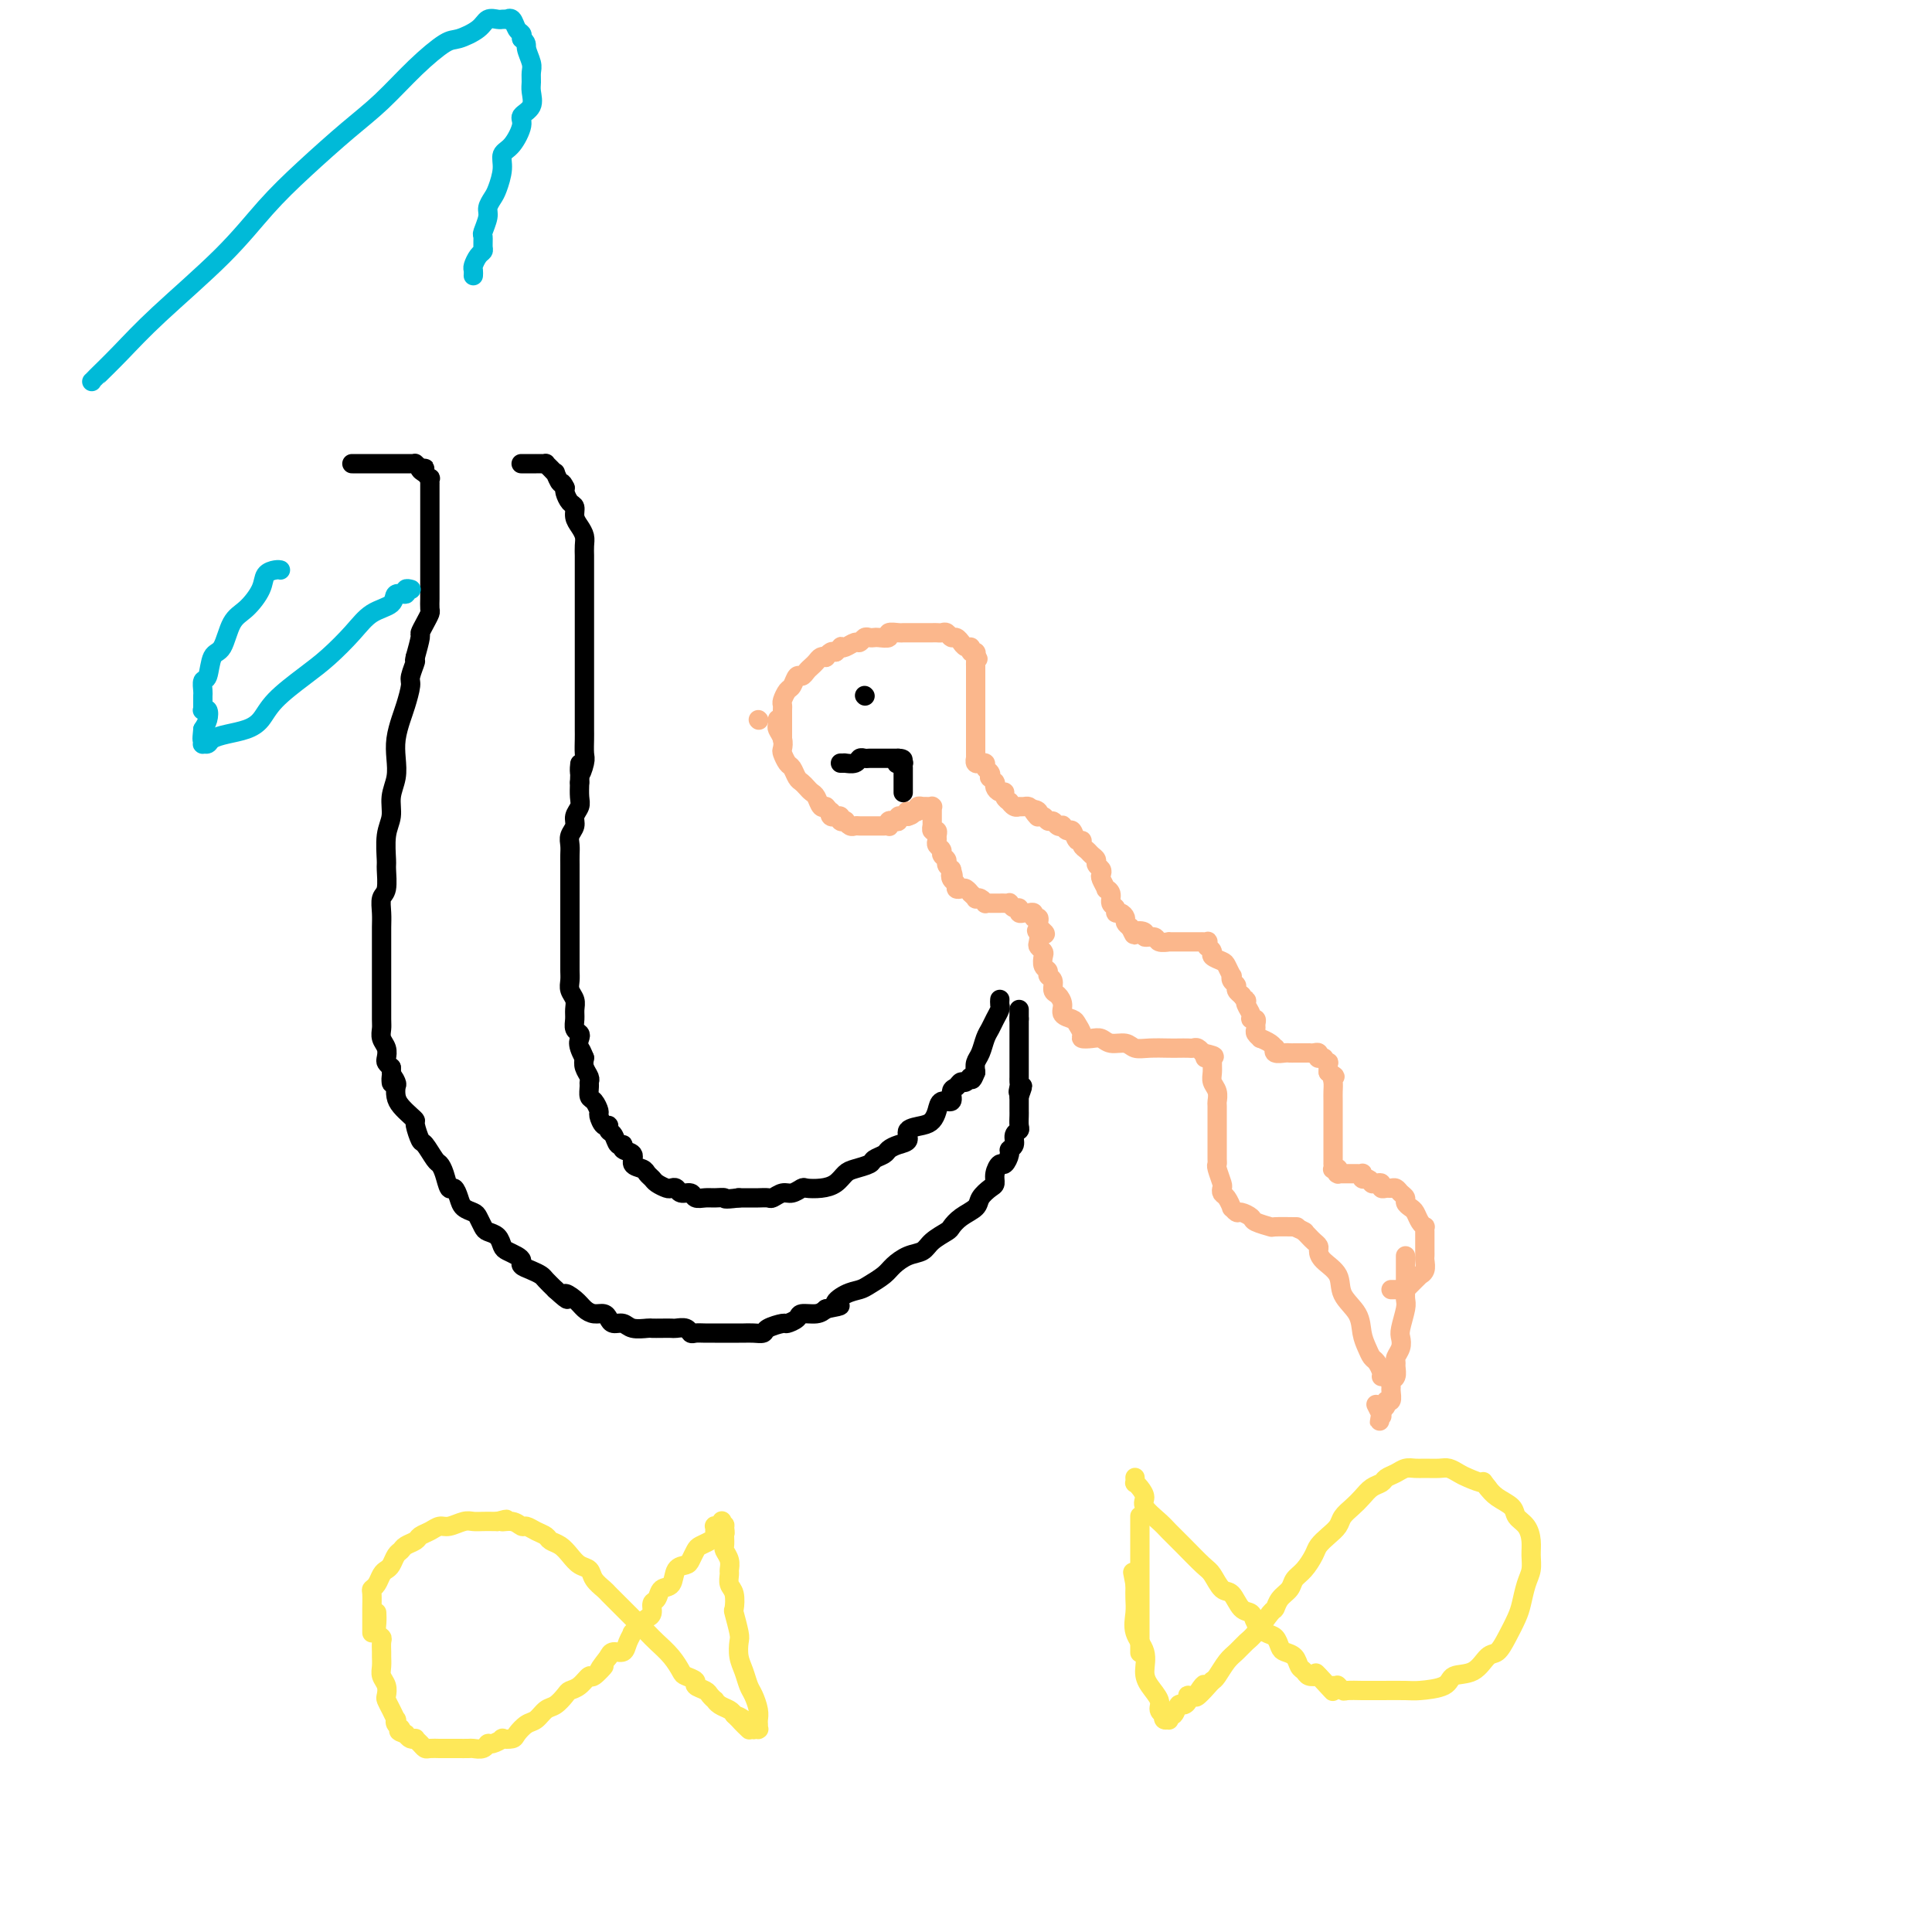 <svg viewBox='0 0 400 400' version='1.1' xmlns='http://www.w3.org/2000/svg' xmlns:xlink='http://www.w3.org/1999/xlink'><g fill='none' stroke='rgb(0,0,0)' stroke-width='4' stroke-linecap='round' stroke-linejoin='round'><path d='M73,96c-0.128,-0.000 -0.256,-0.000 0,0c0.256,0.000 0.895,0.000 1,0c0.105,-0.000 -0.324,-0.000 0,0c0.324,0.000 1.400,0.000 2,0c0.600,-0.000 0.725,-0.000 1,0c0.275,0.000 0.700,0.000 1,0c0.300,-0.000 0.475,-0.000 1,0c0.525,0.000 1.401,0.000 2,0c0.599,-0.000 0.921,-0.000 1,0c0.079,0.000 -0.084,0.000 0,0c0.084,-0.000 0.414,-0.001 1,0c0.586,0.001 1.428,0.003 2,0c0.572,-0.003 0.875,-0.011 1,0c0.125,0.011 0.072,0.041 0,0c-0.072,-0.041 -0.163,-0.155 0,0c0.163,0.155 0.582,0.577 1,1'/><path d='M87,97c2.101,0.089 0.353,-0.187 0,0c-0.353,0.187 0.690,0.839 1,1c0.310,0.161 -0.113,-0.168 0,0c0.113,0.168 0.762,0.834 1,1c0.238,0.166 0.064,-0.166 0,0c-0.064,0.166 -0.017,0.832 0,1c0.017,0.168 0.005,-0.162 0,0c-0.005,0.162 -0.001,0.817 0,1c0.001,0.183 0.000,-0.104 0,0c-0.000,0.104 -0.000,0.601 0,1c0.000,0.399 0.000,0.702 0,1c-0.000,0.298 -0.000,0.591 0,1c0.000,0.409 0.000,0.935 0,1c-0.000,0.065 -0.000,-0.331 0,0c0.000,0.331 0.000,1.387 0,2c-0.000,0.613 -0.000,0.782 0,1c0.000,0.218 0.000,0.486 0,1c-0.000,0.514 -0.000,1.275 0,2c0.000,0.725 0.000,1.415 0,2c-0.000,0.585 -0.000,1.064 0,2c0.000,0.936 0.000,2.330 0,3c-0.000,0.670 -0.000,0.617 0,1c0.000,0.383 0.001,1.201 0,2c-0.001,0.799 -0.003,1.579 0,2c0.003,0.421 0.011,0.484 0,1c-0.011,0.516 -0.041,1.484 0,2c0.041,0.516 0.152,0.580 0,1c-0.152,0.420 -0.566,1.195 -1,2c-0.434,0.805 -0.886,1.640 -1,2c-0.114,0.360 0.110,0.246 0,1c-0.110,0.754 -0.555,2.377 -1,4'/><path d='M86,136c-0.400,1.454 0.100,0.590 0,1c-0.100,0.410 -0.801,2.094 -1,3c-0.199,0.906 0.104,1.036 0,2c-0.104,0.964 -0.615,2.764 -1,4c-0.385,1.236 -0.643,1.908 -1,3c-0.357,1.092 -0.813,2.602 -1,4c-0.187,1.398 -0.107,2.682 0,4c0.107,1.318 0.239,2.668 0,4c-0.239,1.332 -0.849,2.644 -1,4c-0.151,1.356 0.157,2.755 0,4c-0.157,1.245 -0.778,2.335 -1,4c-0.222,1.665 -0.045,3.905 0,5c0.045,1.095 -0.040,1.044 0,2c0.040,0.956 0.207,2.917 0,4c-0.207,1.083 -0.788,1.286 -1,2c-0.212,0.714 -0.057,1.939 0,3c0.057,1.061 0.015,1.960 0,3c-0.015,1.040 -0.004,2.222 0,3c0.004,0.778 0.001,1.151 0,2c-0.001,0.849 -0.000,2.174 0,3c0.000,0.826 0.000,1.152 0,2c-0.000,0.848 -0.001,2.219 0,3c0.001,0.781 0.004,0.971 0,2c-0.004,1.029 -0.015,2.895 0,4c0.015,1.105 0.056,1.448 0,2c-0.056,0.552 -0.208,1.314 0,2c0.208,0.686 0.777,1.297 1,2c0.223,0.703 0.098,1.497 0,2c-0.098,0.503 -0.171,0.715 0,1c0.171,0.285 0.585,0.642 1,1'/><path d='M81,221c0.249,5.352 -0.127,2.732 0,2c0.127,-0.732 0.759,0.423 1,1c0.241,0.577 0.093,0.575 0,1c-0.093,0.425 -0.131,1.278 0,2c0.131,0.722 0.431,1.315 1,2c0.569,0.685 1.408,1.463 2,2c0.592,0.537 0.936,0.834 1,1c0.064,0.166 -0.152,0.201 0,1c0.152,0.799 0.671,2.362 1,3c0.329,0.638 0.470,0.351 1,1c0.530,0.649 1.451,2.235 2,3c0.549,0.765 0.725,0.708 1,1c0.275,0.292 0.650,0.932 1,2c0.350,1.068 0.675,2.562 1,3c0.325,0.438 0.650,-0.182 1,0c0.350,0.182 0.724,1.166 1,2c0.276,0.834 0.454,1.519 1,2c0.546,0.481 1.459,0.758 2,1c0.541,0.242 0.708,0.450 1,1c0.292,0.550 0.707,1.443 1,2c0.293,0.557 0.463,0.779 1,1c0.537,0.221 1.440,0.440 2,1c0.560,0.560 0.775,1.459 1,2c0.225,0.541 0.458,0.722 1,1c0.542,0.278 1.392,0.652 2,1c0.608,0.348 0.974,0.670 1,1c0.026,0.330 -0.289,0.669 0,1c0.289,0.331 1.180,0.656 2,1c0.820,0.344 1.567,0.708 2,1c0.433,0.292 0.552,0.512 1,1c0.448,0.488 1.224,1.244 2,2'/><path d='M115,267c3.761,3.442 2.163,1.549 2,1c-0.163,-0.549 1.108,0.248 2,1c0.892,0.752 1.404,1.459 2,2c0.596,0.541 1.276,0.914 2,1c0.724,0.086 1.491,-0.117 2,0c0.509,0.117 0.760,0.553 1,1c0.240,0.447 0.469,0.904 1,1c0.531,0.096 1.363,-0.171 2,0c0.637,0.171 1.078,0.778 2,1c0.922,0.222 2.326,0.060 3,0c0.674,-0.060 0.618,-0.017 1,0c0.382,0.017 1.202,0.008 2,0c0.798,-0.008 1.575,-0.016 2,0c0.425,0.016 0.498,0.057 1,0c0.502,-0.057 1.433,-0.211 2,0c0.567,0.211 0.769,0.789 1,1c0.231,0.211 0.489,0.057 1,0c0.511,-0.057 1.274,-0.015 2,0c0.726,0.015 1.416,0.004 2,0c0.584,-0.004 1.064,-0.000 2,0c0.936,0.000 2.329,-0.003 3,0c0.671,0.003 0.622,0.011 1,0c0.378,-0.011 1.185,-0.041 2,0c0.815,0.041 1.637,0.152 2,0c0.363,-0.152 0.266,-0.566 1,-1c0.734,-0.434 2.297,-0.886 3,-1c0.703,-0.114 0.545,0.110 1,0c0.455,-0.110 1.524,-0.555 2,-1c0.476,-0.445 0.359,-0.889 1,-1c0.641,-0.111 2.040,0.111 3,0c0.960,-0.111 1.480,-0.556 2,-1'/><path d='M171,271c4.706,-0.892 2.472,-0.623 2,-1c-0.472,-0.377 0.817,-1.399 2,-2c1.183,-0.601 2.259,-0.781 3,-1c0.741,-0.219 1.147,-0.478 2,-1c0.853,-0.522 2.152,-1.308 3,-2c0.848,-0.692 1.243,-1.288 2,-2c0.757,-0.712 1.876,-1.538 3,-2c1.124,-0.462 2.253,-0.561 3,-1c0.747,-0.439 1.111,-1.220 2,-2c0.889,-0.780 2.303,-1.560 3,-2c0.697,-0.440 0.677,-0.542 1,-1c0.323,-0.458 0.991,-1.274 2,-2c1.009,-0.726 2.361,-1.363 3,-2c0.639,-0.637 0.567,-1.275 1,-2c0.433,-0.725 1.373,-1.537 2,-2c0.627,-0.463 0.943,-0.575 1,-1c0.057,-0.425 -0.143,-1.161 0,-2c0.143,-0.839 0.631,-1.782 1,-2c0.369,-0.218 0.620,0.289 1,0c0.380,-0.289 0.890,-1.373 1,-2c0.110,-0.627 -0.181,-0.797 0,-1c0.181,-0.203 0.833,-0.439 1,-1c0.167,-0.561 -0.151,-1.446 0,-2c0.151,-0.554 0.773,-0.778 1,-1c0.227,-0.222 0.061,-0.442 0,-1c-0.061,-0.558 -0.016,-1.455 0,-2c0.016,-0.545 0.004,-0.737 0,-1c-0.004,-0.263 -0.001,-0.596 0,-1c0.001,-0.404 0.000,-0.878 0,-1c-0.000,-0.122 -0.000,0.108 0,0c0.000,-0.108 0.000,-0.554 0,-1'/><path d='M211,227c1.392,-3.735 0.373,-1.573 0,-1c-0.373,0.573 -0.100,-0.443 0,-1c0.100,-0.557 0.027,-0.656 0,-1c-0.027,-0.344 -0.007,-0.933 0,-1c0.007,-0.067 0.002,0.388 0,0c-0.002,-0.388 -0.001,-1.620 0,-2c0.001,-0.380 0.000,0.090 0,0c-0.000,-0.090 -0.000,-0.742 0,-1c0.000,-0.258 0.000,-0.122 0,0c-0.000,0.122 -0.000,0.228 0,0c0.000,-0.228 0.000,-0.792 0,-1c-0.000,-0.208 -0.000,-0.060 0,0c0.000,0.060 0.000,0.031 0,0c-0.000,-0.031 -0.000,-0.064 0,0c0.000,0.064 0.000,0.224 0,0c-0.000,-0.224 -0.000,-0.834 0,-1c0.000,-0.166 0.000,0.112 0,0c-0.000,-0.112 -0.000,-0.612 0,-1c0.000,-0.388 0.000,-0.663 0,-1c-0.000,-0.337 -0.000,-0.735 0,-1c0.000,-0.265 0.000,-0.397 0,-1c-0.000,-0.603 -0.000,-1.678 0,-2c0.000,-0.322 0.000,0.110 0,0c-0.000,-0.110 -0.000,-0.762 0,-1c0.000,-0.238 0.000,-0.064 0,0c0.000,0.064 0.000,0.017 0,0c0.000,-0.017 0.000,-0.005 0,0c0.000,0.005 0.000,0.002 0,0'/><path d='M211,211c0.000,-2.697 0.000,-1.441 0,-1c0.000,0.441 0.000,0.067 0,0c-0.000,-0.067 0.000,0.174 0,0c0.000,-0.174 0.000,-0.764 0,-1c0.000,-0.236 0.000,-0.118 0,0'/><path d='M207,207c-0.000,0.002 -0.000,0.004 0,0c0.000,-0.004 0.001,-0.013 0,0c-0.001,0.013 -0.003,0.048 0,0c0.003,-0.048 0.012,-0.178 0,0c-0.012,0.178 -0.045,0.666 0,1c0.045,0.334 0.167,0.516 0,1c-0.167,0.484 -0.623,1.270 -1,2c-0.377,0.730 -0.676,1.403 -1,2c-0.324,0.597 -0.675,1.119 -1,2c-0.325,0.881 -0.626,2.122 -1,3c-0.374,0.878 -0.821,1.394 -1,2c-0.179,0.606 -0.089,1.303 0,2'/><path d='M202,222c-0.953,2.482 -0.834,1.189 -1,1c-0.166,-0.189 -0.617,0.728 -1,1c-0.383,0.272 -0.698,-0.100 -1,0c-0.302,0.100 -0.592,0.674 -1,1c-0.408,0.326 -0.935,0.406 -1,1c-0.065,0.594 0.332,1.704 0,2c-0.332,0.296 -1.393,-0.220 -2,0c-0.607,0.220 -0.760,1.176 -1,2c-0.240,0.824 -0.567,1.516 -1,2c-0.433,0.484 -0.970,0.760 -2,1c-1.030,0.240 -2.551,0.446 -3,1c-0.449,0.554 0.174,1.458 0,2c-0.174,0.542 -1.144,0.723 -2,1c-0.856,0.277 -1.598,0.652 -2,1c-0.402,0.348 -0.464,0.670 -1,1c-0.536,0.330 -1.546,0.669 -2,1c-0.454,0.331 -0.351,0.653 -1,1c-0.649,0.347 -2.051,0.720 -3,1c-0.949,0.280 -1.444,0.466 -2,1c-0.556,0.534 -1.174,1.415 -2,2c-0.826,0.585 -1.859,0.874 -3,1c-1.141,0.126 -2.390,0.090 -3,0c-0.610,-0.090 -0.582,-0.234 -1,0c-0.418,0.234 -1.281,0.847 -2,1c-0.719,0.153 -1.294,-0.155 -2,0c-0.706,0.155 -1.541,0.774 -2,1c-0.459,0.226 -0.540,0.061 -1,0c-0.460,-0.061 -1.299,-0.016 -2,0c-0.701,0.016 -1.266,0.004 -2,0c-0.734,-0.004 -1.638,-0.001 -2,0c-0.362,0.001 -0.181,0.001 0,0'/><path d='M153,248c-3.677,0.463 -2.868,0.120 -3,0c-0.132,-0.120 -1.205,-0.017 -2,0c-0.795,0.017 -1.312,-0.052 -2,0c-0.688,0.052 -1.547,0.224 -2,0c-0.453,-0.224 -0.502,-0.844 -1,-1c-0.498,-0.156 -1.447,0.151 -2,0c-0.553,-0.151 -0.711,-0.762 -1,-1c-0.289,-0.238 -0.708,-0.105 -1,0c-0.292,0.105 -0.458,0.183 -1,0c-0.542,-0.183 -1.460,-0.625 -2,-1c-0.540,-0.375 -0.703,-0.682 -1,-1c-0.297,-0.318 -0.728,-0.648 -1,-1c-0.272,-0.352 -0.384,-0.725 -1,-1c-0.616,-0.275 -1.737,-0.450 -2,-1c-0.263,-0.550 0.333,-1.475 0,-2c-0.333,-0.525 -1.596,-0.651 -2,-1c-0.404,-0.349 0.050,-0.921 0,-1c-0.050,-0.079 -0.605,0.335 -1,0c-0.395,-0.335 -0.632,-1.417 -1,-2c-0.368,-0.583 -0.868,-0.666 -1,-1c-0.132,-0.334 0.106,-0.920 0,-1c-0.106,-0.080 -0.554,0.344 -1,0c-0.446,-0.344 -0.890,-1.458 -1,-2c-0.110,-0.542 0.114,-0.513 0,-1c-0.114,-0.487 -0.565,-1.492 -1,-2c-0.435,-0.508 -0.852,-0.520 -1,-1c-0.148,-0.480 -0.026,-1.427 0,-2c0.026,-0.573 -0.045,-0.772 0,-1c0.045,-0.228 0.204,-0.484 0,-1c-0.204,-0.516 -0.773,-1.290 -1,-2c-0.227,-0.710 -0.114,-1.355 0,-2'/><path d='M121,219c-1.487,-3.311 -0.206,-0.588 0,0c0.206,0.588 -0.663,-0.959 -1,-2c-0.337,-1.041 -0.143,-1.577 0,-2c0.143,-0.423 0.236,-0.732 0,-1c-0.236,-0.268 -0.799,-0.494 -1,-1c-0.201,-0.506 -0.040,-1.290 0,-2c0.040,-0.710 -0.042,-1.345 0,-2c0.042,-0.655 0.207,-1.330 0,-2c-0.207,-0.670 -0.788,-1.334 -1,-2c-0.212,-0.666 -0.057,-1.333 0,-2c0.057,-0.667 0.015,-1.335 0,-2c-0.015,-0.665 -0.004,-1.328 0,-2c0.004,-0.672 0.001,-1.354 0,-2c-0.001,-0.646 -0.000,-1.255 0,-2c0.000,-0.745 0.000,-1.626 0,-2c-0.000,-0.374 -0.000,-0.242 0,-1c0.000,-0.758 -0.000,-2.405 0,-3c0.000,-0.595 0.000,-0.137 0,-1c-0.000,-0.863 -0.000,-3.046 0,-4c0.000,-0.954 0.000,-0.678 0,-1c-0.000,-0.322 -0.001,-1.241 0,-2c0.001,-0.759 0.004,-1.358 0,-2c-0.004,-0.642 -0.016,-1.327 0,-2c0.016,-0.673 0.061,-1.335 0,-2c-0.061,-0.665 -0.226,-1.332 0,-2c0.226,-0.668 0.845,-1.336 1,-2c0.155,-0.664 -0.154,-1.322 0,-2c0.154,-0.678 0.772,-1.375 1,-2c0.228,-0.625 0.065,-1.179 0,-2c-0.065,-0.821 -0.033,-1.911 0,-3'/><path d='M120,162c0.249,-6.695 -0.130,-2.934 0,-2c0.130,0.934 0.767,-0.961 1,-2c0.233,-1.039 0.062,-1.223 0,-2c-0.062,-0.777 -0.017,-2.146 0,-3c0.017,-0.854 0.004,-1.192 0,-2c-0.004,-0.808 -0.001,-2.085 0,-3c0.001,-0.915 0.000,-1.468 0,-2c-0.000,-0.532 -0.000,-1.042 0,-2c0.000,-0.958 0.000,-2.363 0,-3c-0.000,-0.637 -0.000,-0.508 0,-1c0.000,-0.492 0.000,-1.607 0,-3c-0.000,-1.393 -0.000,-3.063 0,-4c0.000,-0.937 0.000,-1.139 0,-2c-0.000,-0.861 0.000,-2.380 0,-3c-0.000,-0.620 -0.000,-0.341 0,-1c0.000,-0.659 0.000,-2.255 0,-3c-0.000,-0.745 -0.000,-0.637 0,-1c0.000,-0.363 0.000,-1.196 0,-2c-0.000,-0.804 -0.000,-1.580 0,-2c0.000,-0.420 0.001,-0.482 0,-1c-0.001,-0.518 -0.003,-1.490 0,-2c0.003,-0.510 0.011,-0.559 0,-1c-0.011,-0.441 -0.041,-1.274 0,-2c0.041,-0.726 0.152,-1.345 0,-2c-0.152,-0.655 -0.566,-1.345 -1,-2c-0.434,-0.655 -0.887,-1.275 -1,-2c-0.113,-0.725 0.113,-1.553 0,-2c-0.113,-0.447 -0.566,-0.511 -1,-1c-0.434,-0.489 -0.847,-1.401 -1,-2c-0.153,-0.599 -0.044,-0.885 0,-1c0.044,-0.115 0.022,-0.057 0,0'/><path d='M117,101c-0.781,-1.649 -0.735,-0.771 -1,-1c-0.265,-0.229 -0.841,-1.564 -1,-2c-0.159,-0.436 0.098,0.027 0,0c-0.098,-0.027 -0.552,-0.543 -1,-1c-0.448,-0.457 -0.891,-0.854 -1,-1c-0.109,-0.146 0.115,-0.039 0,0c-0.115,0.039 -0.571,0.010 -1,0c-0.429,-0.010 -0.833,-0.003 -1,0c-0.167,0.003 -0.096,0.001 0,0c0.096,-0.001 0.218,-0.000 0,0c-0.218,0.000 -0.775,0.000 -1,0c-0.225,-0.000 -0.117,-0.000 0,0c0.117,0.000 0.241,0.000 0,0c-0.241,-0.000 -0.849,-0.000 -1,0c-0.151,0.000 0.156,0.000 0,0c-0.156,-0.000 -0.774,-0.000 -1,0c-0.226,0.000 -0.061,0.000 0,0c0.061,-0.000 0.016,-0.000 0,0c-0.016,0.000 -0.005,0.000 0,0c0.005,-0.000 0.002,-0.000 0,0'/></g>
<g fill='none' stroke='rgb(251,183,140)' stroke-width='4' stroke-linecap='round' stroke-linejoin='round'><path d='M161,149c0.002,0.025 0.004,0.051 0,0c-0.004,-0.051 -0.015,-0.178 0,0c0.015,0.178 0.056,0.663 0,1c-0.056,0.337 -0.208,0.528 0,1c0.208,0.472 0.777,1.225 1,2c0.223,0.775 0.101,1.574 0,2c-0.101,0.426 -0.182,0.481 0,1c0.182,0.519 0.626,1.501 1,2c0.374,0.499 0.678,0.515 1,1c0.322,0.485 0.664,1.438 1,2c0.336,0.562 0.667,0.732 1,1c0.333,0.268 0.667,0.632 1,1c0.333,0.368 0.664,0.739 1,1c0.336,0.261 0.678,0.410 1,1c0.322,0.590 0.625,1.620 1,2c0.375,0.380 0.821,0.108 1,0c0.179,-0.108 0.089,-0.054 0,0'/><path d='M171,167c1.636,1.867 1.227,1.035 1,1c-0.227,-0.035 -0.272,0.726 0,1c0.272,0.274 0.862,0.060 1,0c0.138,-0.060 -0.174,0.036 0,0c0.174,-0.036 0.834,-0.202 1,0c0.166,0.202 -0.163,0.772 0,1c0.163,0.228 0.817,0.114 1,0c0.183,-0.114 -0.106,-0.227 0,0c0.106,0.227 0.607,0.793 1,1c0.393,0.207 0.680,0.056 1,0c0.320,-0.056 0.674,-0.015 1,0c0.326,0.015 0.623,0.004 1,0c0.377,-0.004 0.832,-0.001 1,0c0.168,0.001 0.049,0.000 0,0c-0.049,-0.000 -0.028,-0.000 0,0c0.028,0.000 0.064,0.000 0,0c-0.064,-0.000 -0.229,0.000 0,0c0.229,-0.000 0.850,-0.000 1,0c0.150,0.000 -0.171,0.000 0,0c0.171,-0.000 0.834,-0.000 1,0c0.166,0.000 -0.166,0.001 0,0c0.166,-0.001 0.828,-0.004 1,0c0.172,0.004 -0.147,0.015 0,0c0.147,-0.015 0.761,-0.056 1,0c0.239,0.056 0.102,0.207 0,0c-0.102,-0.207 -0.168,-0.774 0,-1c0.168,-0.226 0.570,-0.113 1,0c0.430,0.113 0.888,0.226 1,0c0.112,-0.226 -0.124,-0.792 0,-1c0.124,-0.208 0.607,-0.060 1,0c0.393,0.060 0.697,0.030 1,0'/><path d='M188,169c1.847,-0.537 0.466,-0.880 0,-1c-0.466,-0.120 -0.016,-0.018 0,0c0.016,0.018 -0.403,-0.048 0,0c0.403,0.048 1.629,0.209 2,0c0.371,-0.209 -0.112,-0.788 0,-1c0.112,-0.212 0.818,-0.057 1,0c0.182,0.057 -0.162,0.016 0,0c0.162,-0.016 0.828,-0.005 1,0c0.172,0.005 -0.150,0.005 0,0c0.150,-0.005 0.772,-0.015 1,0c0.228,0.015 0.061,0.056 0,0c-0.061,-0.056 -0.016,-0.207 0,0c0.016,0.207 0.004,0.772 0,1c-0.004,0.228 -0.001,0.118 0,0c0.001,-0.118 0.000,-0.243 0,0c-0.000,0.243 -0.000,0.854 0,1c0.000,0.146 0.000,-0.172 0,0c-0.000,0.172 -0.001,0.835 0,1c0.001,0.165 0.004,-0.167 0,0c-0.004,0.167 -0.015,0.832 0,1c0.015,0.168 0.057,-0.162 0,0c-0.057,0.162 -0.212,0.817 0,1c0.212,0.183 0.793,-0.106 1,0c0.207,0.106 0.040,0.606 0,1c-0.040,0.394 0.046,0.683 0,1c-0.046,0.317 -0.223,0.662 0,1c0.223,0.338 0.847,0.668 1,1c0.153,0.332 -0.165,0.666 0,1c0.165,0.334 0.814,0.667 1,1c0.186,0.333 -0.090,0.667 0,1c0.090,0.333 0.545,0.667 1,1'/><path d='M197,180c0.636,2.189 0.226,1.161 0,1c-0.226,-0.161 -0.268,0.544 0,1c0.268,0.456 0.846,0.662 1,1c0.154,0.338 -0.118,0.808 0,1c0.118,0.192 0.624,0.108 1,0c0.376,-0.108 0.622,-0.239 1,0c0.378,0.239 0.889,0.848 1,1c0.111,0.152 -0.176,-0.152 0,0c0.176,0.152 0.817,0.759 1,1c0.183,0.241 -0.092,0.117 0,0c0.092,-0.117 0.550,-0.228 1,0c0.450,0.228 0.891,0.793 1,1c0.109,0.207 -0.115,0.055 0,0c0.115,-0.055 0.570,-0.015 1,0c0.430,0.015 0.836,0.004 1,0c0.164,-0.004 0.086,-0.001 0,0c-0.086,0.001 -0.182,-0.001 0,0c0.182,0.001 0.640,0.004 1,0c0.360,-0.004 0.622,-0.016 1,0c0.378,0.016 0.871,0.061 1,0c0.129,-0.061 -0.106,-0.227 0,0c0.106,0.227 0.553,0.846 1,1c0.447,0.154 0.894,-0.156 1,0c0.106,0.156 -0.130,0.778 0,1c0.130,0.222 0.627,0.045 1,0c0.373,-0.045 0.622,0.044 1,0c0.378,-0.044 0.886,-0.219 1,0c0.114,0.219 -0.165,0.832 0,1c0.165,0.168 0.775,-0.109 1,0c0.225,0.109 0.064,0.602 0,1c-0.064,0.398 -0.032,0.699 0,1'/><path d='M215,192c2.786,2.112 0.750,1.392 0,1c-0.750,-0.392 -0.215,-0.457 0,0c0.215,0.457 0.109,1.436 0,2c-0.109,0.564 -0.221,0.714 0,1c0.221,0.286 0.776,0.707 1,1c0.224,0.293 0.116,0.459 0,1c-0.116,0.541 -0.242,1.458 0,2c0.242,0.542 0.852,0.708 1,1c0.148,0.292 -0.166,0.711 0,1c0.166,0.289 0.813,0.448 1,1c0.187,0.552 -0.087,1.496 0,2c0.087,0.504 0.534,0.568 1,1c0.466,0.432 0.952,1.233 1,2c0.048,0.767 -0.343,1.502 0,2c0.343,0.498 1.418,0.761 2,1c0.582,0.239 0.670,0.455 1,1c0.330,0.545 0.902,1.418 1,2c0.098,0.582 -0.279,0.873 0,1c0.279,0.127 1.215,0.090 2,0c0.785,-0.090 1.419,-0.234 2,0c0.581,0.234 1.108,0.847 2,1c0.892,0.153 2.150,-0.155 3,0c0.850,0.155 1.292,0.774 2,1c0.708,0.226 1.681,0.061 3,0c1.319,-0.061 2.983,-0.017 4,0c1.017,0.017 1.386,0.008 2,0c0.614,-0.008 1.471,-0.016 2,0c0.529,0.016 0.729,0.056 1,0c0.271,-0.056 0.611,-0.207 1,0c0.389,0.207 0.825,0.774 1,1c0.175,0.226 0.087,0.113 0,0'/><path d='M249,218c4.110,0.843 1.886,0.950 1,1c-0.886,0.050 -0.435,0.044 0,0c0.435,-0.044 0.852,-0.125 1,0c0.148,0.125 0.025,0.458 0,1c-0.025,0.542 0.046,1.295 0,2c-0.046,0.705 -0.208,1.362 0,2c0.208,0.638 0.788,1.255 1,2c0.212,0.745 0.057,1.617 0,2c-0.057,0.383 -0.015,0.278 0,1c0.015,0.722 0.004,2.273 0,3c-0.004,0.727 -0.001,0.632 0,1c0.001,0.368 0.001,1.198 0,2c-0.001,0.802 -0.001,1.575 0,2c0.001,0.425 0.004,0.503 0,1c-0.004,0.497 -0.015,1.414 0,2c0.015,0.586 0.056,0.840 0,1c-0.056,0.160 -0.208,0.227 0,1c0.208,0.773 0.778,2.254 1,3c0.222,0.746 0.097,0.759 0,1c-0.097,0.241 -0.166,0.710 0,1c0.166,0.290 0.568,0.403 1,1c0.432,0.597 0.894,1.680 1,2c0.106,0.320 -0.143,-0.122 0,0c0.143,0.122 0.676,0.807 1,1c0.324,0.193 0.437,-0.106 1,0c0.563,0.106 1.577,0.617 2,1c0.423,0.383 0.254,0.639 1,1c0.746,0.361 2.406,0.829 3,1c0.594,0.171 0.121,0.046 1,0c0.879,-0.046 3.108,-0.013 4,0c0.892,0.013 0.446,0.007 0,0'/><path d='M268,254c2.632,1.168 2.212,1.087 2,1c-0.212,-0.087 -0.215,-0.179 0,0c0.215,0.179 0.647,0.628 1,1c0.353,0.372 0.628,0.668 1,1c0.372,0.332 0.843,0.700 1,1c0.157,0.300 -0.000,0.533 0,1c0.000,0.467 0.157,1.167 1,2c0.843,0.833 2.372,1.798 3,3c0.628,1.202 0.353,2.641 1,4c0.647,1.359 2.215,2.639 3,4c0.785,1.361 0.789,2.802 1,4c0.211,1.198 0.631,2.153 1,3c0.369,0.847 0.687,1.586 1,2c0.313,0.414 0.620,0.503 1,1c0.380,0.497 0.833,1.403 1,2c0.167,0.597 0.048,0.885 0,1c-0.048,0.115 -0.024,0.058 0,0'/><path d='M157,149c0.000,0.000 0.100,0.100 0.1,0.1'/><path d='M162,153c0.000,0.097 0.000,0.195 0,0c-0.000,-0.195 -0.000,-0.682 0,-1c0.000,-0.318 0.000,-0.467 0,-1c-0.000,-0.533 -0.001,-1.451 0,-2c0.001,-0.549 0.003,-0.729 0,-1c-0.003,-0.271 -0.012,-0.635 0,-1c0.012,-0.365 0.045,-0.733 0,-1c-0.045,-0.267 -0.167,-0.435 0,-1c0.167,-0.565 0.622,-1.527 1,-2c0.378,-0.473 0.679,-0.455 1,-1c0.321,-0.545 0.664,-1.651 1,-2c0.336,-0.349 0.667,0.061 1,0c0.333,-0.061 0.668,-0.591 1,-1c0.332,-0.409 0.663,-0.697 1,-1c0.337,-0.303 0.682,-0.621 1,-1c0.318,-0.379 0.610,-0.820 1,-1c0.390,-0.180 0.878,-0.100 1,0c0.122,0.100 -0.121,0.219 0,0c0.121,-0.219 0.606,-0.777 1,-1c0.394,-0.223 0.697,-0.112 1,0'/><path d='M173,135c1.742,-1.482 1.097,-1.185 1,-1c-0.097,0.185 0.355,0.260 1,0c0.645,-0.260 1.483,-0.854 2,-1c0.517,-0.146 0.715,0.157 1,0c0.285,-0.157 0.659,-0.773 1,-1c0.341,-0.227 0.650,-0.065 1,0c0.350,0.065 0.742,0.031 1,0c0.258,-0.031 0.383,-0.061 1,0c0.617,0.061 1.725,0.212 2,0c0.275,-0.212 -0.282,-0.789 0,-1c0.282,-0.211 1.403,-0.057 2,0c0.597,0.057 0.671,0.015 1,0c0.329,-0.015 0.914,-0.004 1,0c0.086,0.004 -0.328,0.001 0,0c0.328,-0.001 1.397,-0.000 2,0c0.603,0.000 0.739,0.000 1,0c0.261,-0.000 0.647,-0.001 1,0c0.353,0.001 0.672,0.004 1,0c0.328,-0.004 0.665,-0.016 1,0c0.335,0.016 0.668,0.061 1,0c0.332,-0.061 0.663,-0.228 1,0c0.337,0.228 0.682,0.850 1,1c0.318,0.150 0.611,-0.171 1,0c0.389,0.171 0.874,0.834 1,1c0.126,0.166 -0.106,-0.167 0,0c0.106,0.167 0.550,0.833 1,1c0.450,0.167 0.905,-0.165 1,0c0.095,0.165 -0.170,0.828 0,1c0.170,0.172 0.777,-0.146 1,0c0.223,0.146 0.064,0.756 0,1c-0.064,0.244 -0.032,0.122 0,0'/><path d='M202,136c0.928,0.787 0.249,0.253 0,0c-0.249,-0.253 -0.067,-0.227 0,0c0.067,0.227 0.018,0.653 0,1c-0.018,0.347 -0.005,0.614 0,1c0.005,0.386 0.001,0.891 0,1c-0.001,0.109 -0.000,-0.178 0,0c0.000,0.178 0.000,0.821 0,1c-0.000,0.179 -0.000,-0.106 0,0c0.000,0.106 0.000,0.602 0,1c-0.000,0.398 -0.000,0.699 0,1c0.000,0.301 0.000,0.602 0,1c-0.000,0.398 -0.000,0.894 0,1c0.000,0.106 0.000,-0.179 0,0c-0.000,0.179 -0.000,0.821 0,1c0.000,0.179 0.000,-0.106 0,0c-0.000,0.106 -0.000,0.603 0,1c0.000,0.397 0.000,0.694 0,1c-0.000,0.306 -0.000,0.622 0,1c0.000,0.378 0.000,0.818 0,1c-0.000,0.182 -0.000,0.105 0,0c0.000,-0.105 0.000,-0.240 0,0c-0.000,0.240 -0.000,0.853 0,1c0.000,0.147 0.000,-0.172 0,0c-0.000,0.172 -0.000,0.834 0,1c0.000,0.166 0.000,-0.166 0,0c0.000,0.166 -0.000,0.828 0,1c0.000,0.172 0.000,-0.147 0,0c0.000,0.147 -0.000,0.761 0,1c0.000,0.239 0.000,0.103 0,0c0.000,-0.103 -0.000,-0.172 0,0c0.000,0.172 0.000,0.586 0,1'/><path d='M202,154c-0.000,3.029 -0.000,1.600 0,1c0.000,-0.600 0.000,-0.372 0,0c-0.000,0.372 -0.001,0.888 0,1c0.001,0.112 0.004,-0.180 0,0c-0.004,0.180 -0.015,0.833 0,1c0.015,0.167 0.055,-0.151 0,0c-0.055,0.151 -0.207,0.772 0,1c0.207,0.228 0.772,0.064 1,0c0.228,-0.064 0.117,-0.029 0,0c-0.117,0.029 -0.241,0.050 0,0c0.241,-0.050 0.848,-0.172 1,0c0.152,0.172 -0.152,0.638 0,1c0.152,0.362 0.759,0.619 1,1c0.241,0.381 0.117,0.886 0,1c-0.117,0.114 -0.228,-0.163 0,0c0.228,0.163 0.796,0.766 1,1c0.204,0.234 0.045,0.101 0,0c-0.045,-0.101 0.025,-0.168 0,0c-0.025,0.168 -0.146,0.571 0,1c0.146,0.429 0.560,0.885 1,1c0.440,0.115 0.905,-0.109 1,0c0.095,0.109 -0.181,0.551 0,1c0.181,0.449 0.819,0.905 1,1c0.181,0.095 -0.096,-0.171 0,0c0.096,0.171 0.565,0.778 1,1c0.435,0.222 0.838,0.059 1,0c0.162,-0.059 0.085,-0.013 0,0c-0.085,0.013 -0.177,-0.007 0,0c0.177,0.007 0.625,0.040 1,0c0.375,-0.040 0.679,-0.154 1,0c0.321,0.154 0.661,0.577 1,1'/><path d='M214,168c1.792,2.183 0.273,0.642 0,0c-0.273,-0.642 0.700,-0.383 1,0c0.300,0.383 -0.075,0.891 0,1c0.075,0.109 0.598,-0.181 1,0c0.402,0.181 0.681,0.832 1,1c0.319,0.168 0.677,-0.147 1,0c0.323,0.147 0.611,0.755 1,1c0.389,0.245 0.877,0.126 1,0c0.123,-0.126 -0.121,-0.259 0,0c0.121,0.259 0.606,0.910 1,1c0.394,0.090 0.697,-0.379 1,0c0.303,0.379 0.606,1.607 1,2c0.394,0.393 0.880,-0.049 1,0c0.120,0.049 -0.127,0.591 0,1c0.127,0.409 0.626,0.687 1,1c0.374,0.313 0.622,0.662 1,1c0.378,0.338 0.885,0.667 1,1c0.115,0.333 -0.161,0.671 0,1c0.161,0.329 0.760,0.648 1,1c0.240,0.352 0.121,0.737 0,1c-0.121,0.263 -0.244,0.403 0,1c0.244,0.597 0.854,1.651 1,2c0.146,0.349 -0.172,-0.008 0,0c0.172,0.008 0.833,0.379 1,1c0.167,0.621 -0.162,1.490 0,2c0.162,0.510 0.813,0.662 1,1c0.187,0.338 -0.091,0.864 0,1c0.091,0.136 0.550,-0.118 1,0c0.450,0.118 0.890,0.609 1,1c0.110,0.391 -0.112,0.683 0,1c0.112,0.317 0.556,0.658 1,1'/><path d='M234,192c1.180,2.410 0.629,1.434 1,1c0.371,-0.434 1.662,-0.327 2,0c0.338,0.327 -0.279,0.872 0,1c0.279,0.128 1.455,-0.162 2,0c0.545,0.162 0.461,0.775 1,1c0.539,0.225 1.703,0.060 2,0c0.297,-0.060 -0.271,-0.016 0,0c0.271,0.016 1.383,0.004 2,0c0.617,-0.004 0.739,-0.001 1,0c0.261,0.001 0.662,0.000 1,0c0.338,-0.000 0.613,-0.000 1,0c0.387,0.000 0.887,-0.000 1,0c0.113,0.000 -0.162,0.000 0,0c0.162,-0.000 0.761,-0.001 1,0c0.239,0.001 0.117,0.004 0,0c-0.117,-0.004 -0.229,-0.016 0,0c0.229,0.016 0.798,0.060 1,0c0.202,-0.060 0.038,-0.223 0,0c-0.038,0.223 0.049,0.834 0,1c-0.049,0.166 -0.235,-0.111 0,0c0.235,0.111 0.890,0.612 1,1c0.110,0.388 -0.324,0.663 0,1c0.324,0.337 1.406,0.734 2,1c0.594,0.266 0.699,0.400 1,1c0.301,0.600 0.798,1.666 1,2c0.202,0.334 0.110,-0.065 0,0c-0.110,0.065 -0.240,0.592 0,1c0.240,0.408 0.848,0.697 1,1c0.152,0.303 -0.151,0.620 0,1c0.151,0.380 0.758,0.823 1,1c0.242,0.177 0.121,0.089 0,0'/><path d='M257,206c1.327,1.895 1.144,1.134 1,1c-0.144,-0.134 -0.249,0.359 0,1c0.249,0.641 0.852,1.429 1,2c0.148,0.571 -0.158,0.926 0,1c0.158,0.074 0.779,-0.134 1,0c0.221,0.134 0.044,0.610 0,1c-0.044,0.390 0.047,0.696 0,1c-0.047,0.304 -0.233,0.607 0,1c0.233,0.393 0.886,0.875 1,1c0.114,0.125 -0.311,-0.106 0,0c0.311,0.106 1.358,0.550 2,1c0.642,0.450 0.879,0.905 1,1c0.121,0.095 0.127,-0.171 0,0c-0.127,0.171 -0.388,0.778 0,1c0.388,0.222 1.426,0.060 2,0c0.574,-0.060 0.683,-0.016 1,0c0.317,0.016 0.841,0.004 1,0c0.159,-0.004 -0.046,-0.001 0,0c0.046,0.001 0.342,-0.001 1,0c0.658,0.001 1.679,0.004 2,0c0.321,-0.004 -0.059,-0.015 0,0c0.059,0.015 0.555,0.057 1,0c0.445,-0.057 0.837,-0.211 1,0c0.163,0.211 0.095,0.787 0,1c-0.095,0.213 -0.218,0.061 0,0c0.218,-0.061 0.776,-0.032 1,0c0.224,0.032 0.112,0.067 0,0c-0.112,-0.067 -0.226,-0.234 0,0c0.226,0.234 0.792,0.871 1,1c0.208,0.129 0.060,-0.249 0,0c-0.060,0.249 -0.030,1.124 0,2'/><path d='M275,222c2.083,1.121 1.290,0.924 1,1c-0.290,0.076 -0.078,0.427 0,1c0.078,0.573 0.021,1.370 0,2c-0.021,0.630 -0.006,1.092 0,2c0.006,0.908 0.001,2.260 0,3c-0.001,0.740 -0.000,0.867 0,2c0.000,1.133 0.000,3.273 0,4c-0.000,0.727 -0.000,0.041 0,0c0.000,-0.041 0.000,0.563 0,1c-0.000,0.437 0.000,0.706 0,1c-0.000,0.294 -0.000,0.614 0,1c0.000,0.386 0.000,0.839 0,1c-0.000,0.161 -0.001,0.029 0,0c0.001,-0.029 0.004,0.045 0,0c-0.004,-0.045 -0.015,-0.208 0,0c0.015,0.208 0.057,0.788 0,1c-0.057,0.212 -0.211,0.056 0,0c0.211,-0.056 0.789,-0.011 1,0c0.211,0.011 0.057,-0.011 0,0c-0.057,0.011 -0.017,0.056 0,0c0.017,-0.056 0.011,-0.211 0,0c-0.011,0.211 -0.028,0.789 0,1c0.028,0.211 0.101,0.057 0,0c-0.101,-0.057 -0.377,-0.015 0,0c0.377,0.015 1.408,0.003 2,0c0.592,-0.003 0.746,0.003 1,0c0.254,-0.003 0.607,-0.015 1,0c0.393,0.015 0.827,0.055 1,0c0.173,-0.055 0.085,-0.207 0,0c-0.085,0.207 -0.167,0.773 0,1c0.167,0.227 0.584,0.113 1,0'/><path d='M283,244c1.111,0.377 0.889,0.819 1,1c0.111,0.181 0.554,0.101 1,0c0.446,-0.101 0.893,-0.224 1,0c0.107,0.224 -0.126,0.795 0,1c0.126,0.205 0.612,0.044 1,0c0.388,-0.044 0.677,0.030 1,0c0.323,-0.030 0.678,-0.162 1,0c0.322,0.162 0.611,0.620 1,1c0.389,0.380 0.877,0.683 1,1c0.123,0.317 -0.121,0.649 0,1c0.121,0.351 0.607,0.720 1,1c0.393,0.280 0.694,0.470 1,1c0.306,0.530 0.618,1.399 1,2c0.382,0.601 0.834,0.934 1,1c0.166,0.066 0.044,-0.133 0,0c-0.044,0.133 -0.012,0.599 0,1c0.012,0.401 0.003,0.736 0,1c-0.003,0.264 0.000,0.455 0,1c-0.000,0.545 -0.004,1.442 0,2c0.004,0.558 0.016,0.775 0,1c-0.016,0.225 -0.061,0.457 0,1c0.061,0.543 0.228,1.398 0,2c-0.228,0.602 -0.850,0.950 -1,1c-0.150,0.050 0.171,-0.198 0,0c-0.171,0.198 -0.834,0.841 -1,1c-0.166,0.159 0.165,-0.167 0,0c-0.165,0.167 -0.828,0.828 -1,1c-0.172,0.172 0.146,-0.146 0,0c-0.146,0.146 -0.756,0.756 -1,1c-0.244,0.244 -0.122,0.122 0,0'/><path d='M291,267c-0.576,0.619 -0.014,0.166 0,0c0.014,-0.166 -0.518,-0.044 -1,0c-0.482,0.044 -0.913,0.012 -1,0c-0.087,-0.012 0.169,-0.003 0,0c-0.169,0.003 -0.763,0.001 -1,0c-0.237,-0.001 -0.119,-0.000 0,0'/><path d='M291,260c-0.000,0.448 -0.000,0.897 0,1c0.000,0.103 0.000,-0.138 0,0c-0.000,0.138 -0.000,0.656 0,1c0.000,0.344 0.001,0.513 0,1c-0.001,0.487 -0.004,1.293 0,2c0.004,0.707 0.015,1.316 0,2c-0.015,0.684 -0.056,1.443 0,2c0.056,0.557 0.207,0.912 0,2c-0.207,1.088 -0.773,2.908 -1,4c-0.227,1.092 -0.114,1.458 0,2c0.114,0.542 0.228,1.262 0,2c-0.228,0.738 -0.797,1.493 -1,2c-0.203,0.507 -0.040,0.766 0,1c0.040,0.234 -0.042,0.443 0,1c0.042,0.557 0.208,1.464 0,2c-0.208,0.536 -0.792,0.703 -1,1c-0.208,0.297 -0.041,0.723 0,1c0.041,0.277 -0.044,0.403 0,1c0.044,0.597 0.218,1.665 0,2c-0.218,0.335 -0.828,-0.064 -1,0c-0.172,0.064 0.094,0.590 0,1c-0.094,0.410 -0.547,0.705 -1,1'/><path d='M286,292c-0.773,4.890 -0.206,1.116 0,0c0.206,-1.116 0.052,0.426 0,1c-0.052,0.574 0.000,0.182 0,0c-0.000,-0.182 -0.052,-0.152 0,0c0.052,0.152 0.206,0.425 0,0c-0.206,-0.425 -0.773,-1.550 -1,-2c-0.227,-0.450 -0.113,-0.225 0,0'/></g>
<g fill='none' stroke='rgb(0,0,0)' stroke-width='4' stroke-linecap='round' stroke-linejoin='round'><path d='M179,144c0.000,0.000 0.100,0.100 0.1,0.1'/><path d='M174,158c0.408,-0.002 0.816,-0.004 1,0c0.184,0.004 0.143,0.015 0,0c-0.143,-0.015 -0.389,-0.057 0,0c0.389,0.057 1.414,0.211 2,0c0.586,-0.211 0.735,-0.789 1,-1c0.265,-0.211 0.648,-0.057 1,0c0.352,0.057 0.672,0.015 1,0c0.328,-0.015 0.662,-0.004 1,0c0.338,0.004 0.678,0.001 1,0c0.322,-0.001 0.626,-0.000 1,0c0.374,0.000 0.817,0.000 1,0c0.183,-0.000 0.104,-0.000 0,0c-0.104,0.000 -0.234,0.000 0,0c0.234,-0.000 0.832,-0.000 1,0c0.168,0.000 -0.095,0.000 0,0c0.095,-0.000 0.547,-0.000 1,0'/><path d='M186,157c1.873,0.073 0.554,0.755 0,1c-0.554,0.245 -0.345,0.052 0,0c0.345,-0.052 0.824,0.038 1,0c0.176,-0.038 0.047,-0.202 0,0c-0.047,0.202 -0.013,0.771 0,1c0.013,0.229 0.003,0.118 0,0c-0.003,-0.118 -0.001,-0.243 0,0c0.001,0.243 0.000,0.853 0,1c-0.000,0.147 -0.000,-0.171 0,0c0.000,0.171 0.000,0.829 0,1c-0.000,0.171 -0.000,-0.146 0,0c0.000,0.146 0.000,0.756 0,1c-0.000,0.244 -0.000,0.122 0,0c0.000,-0.122 0.000,-0.243 0,0c-0.000,0.243 -0.000,0.850 0,1c0.000,0.150 0.000,-0.156 0,0c-0.000,0.156 -0.000,0.774 0,1c0.000,0.226 0.000,0.061 0,0c-0.000,-0.061 -0.000,-0.017 0,0c0.000,0.017 0.000,0.009 0,0'/></g>
<g fill='none' stroke='rgb(254,232,89)' stroke-width='4' stroke-linecap='round' stroke-linejoin='round'><path d='M77,338c-0.000,0.060 -0.000,0.120 0,0c0.000,-0.120 0.000,-0.421 0,-1c-0.000,-0.579 -0.001,-1.437 0,-2c0.001,-0.563 0.003,-0.832 0,-1c-0.003,-0.168 -0.012,-0.234 0,-1c0.012,-0.766 0.045,-2.233 0,-3c-0.045,-0.767 -0.167,-0.834 0,-1c0.167,-0.166 0.622,-0.429 1,-1c0.378,-0.571 0.679,-1.448 1,-2c0.321,-0.552 0.662,-0.778 1,-1c0.338,-0.222 0.672,-0.441 1,-1c0.328,-0.559 0.650,-1.459 1,-2c0.350,-0.541 0.726,-0.722 1,-1c0.274,-0.278 0.444,-0.653 1,-1c0.556,-0.347 1.499,-0.666 2,-1c0.501,-0.334 0.561,-0.682 1,-1c0.439,-0.318 1.258,-0.607 2,-1c0.742,-0.393 1.406,-0.890 2,-1c0.594,-0.110 1.119,0.167 2,0c0.881,-0.167 2.120,-0.777 3,-1c0.880,-0.223 1.401,-0.060 2,0c0.599,0.060 1.277,0.016 2,0c0.723,-0.016 1.492,-0.005 2,0c0.508,0.005 0.754,0.002 1,0'/><path d='M103,315c3.229,-0.911 1.302,-0.189 1,0c-0.302,0.189 1.022,-0.157 2,0c0.978,0.157 1.609,0.816 2,1c0.391,0.184 0.541,-0.106 1,0c0.459,0.106 1.225,0.608 2,1c0.775,0.392 1.558,0.672 2,1c0.442,0.328 0.542,0.703 1,1c0.458,0.297 1.273,0.516 2,1c0.727,0.484 1.364,1.233 2,2c0.636,0.767 1.269,1.553 2,2c0.731,0.447 1.561,0.556 2,1c0.439,0.444 0.489,1.222 1,2c0.511,0.778 1.483,1.554 2,2c0.517,0.446 0.579,0.560 1,1c0.421,0.440 1.200,1.205 2,2c0.800,0.795 1.621,1.619 2,2c0.379,0.381 0.315,0.319 1,1c0.685,0.681 2.119,2.105 3,3c0.881,0.895 1.211,1.262 2,2c0.789,0.738 2.038,1.847 3,3c0.962,1.153 1.638,2.351 2,3c0.362,0.649 0.411,0.751 1,1c0.589,0.249 1.717,0.645 2,1c0.283,0.355 -0.278,0.669 0,1c0.278,0.331 1.397,0.680 2,1c0.603,0.320 0.690,0.610 1,1c0.310,0.390 0.843,0.878 1,1c0.157,0.122 -0.061,-0.122 0,0c0.061,0.122 0.401,0.610 1,1c0.599,0.390 1.457,0.683 2,1c0.543,0.317 0.772,0.659 1,1'/><path d='M152,355c5.753,5.658 2.134,2.305 1,1c-1.134,-1.305 0.217,-0.560 1,0c0.783,0.560 0.998,0.935 1,1c0.002,0.065 -0.210,-0.179 0,0c0.210,0.179 0.841,0.781 1,1c0.159,0.219 -0.153,0.056 0,0c0.153,-0.056 0.773,-0.003 1,0c0.227,0.003 0.062,-0.042 0,0c-0.062,0.042 -0.019,0.173 0,0c0.019,-0.173 0.016,-0.650 0,-1c-0.016,-0.350 -0.046,-0.572 0,-1c0.046,-0.428 0.166,-1.062 0,-2c-0.166,-0.938 -0.619,-2.181 -1,-3c-0.381,-0.819 -0.690,-1.214 -1,-2c-0.310,-0.786 -0.623,-1.963 -1,-3c-0.377,-1.037 -0.819,-1.936 -1,-3c-0.181,-1.064 -0.100,-2.295 0,-3c0.100,-0.705 0.219,-0.884 0,-2c-0.219,-1.116 -0.777,-3.167 -1,-4c-0.223,-0.833 -0.113,-0.446 0,-1c0.113,-0.554 0.227,-2.049 0,-3c-0.227,-0.951 -0.797,-1.358 -1,-2c-0.203,-0.642 -0.040,-1.519 0,-2c0.040,-0.481 -0.042,-0.565 0,-1c0.042,-0.435 0.207,-1.220 0,-2c-0.207,-0.780 -0.787,-1.556 -1,-2c-0.213,-0.444 -0.061,-0.555 0,-1c0.061,-0.445 0.030,-1.222 0,-2'/><path d='M150,318c-1.079,-5.735 -0.275,-2.073 0,-1c0.275,1.073 0.021,-0.445 0,-1c-0.021,-0.555 0.190,-0.149 0,0c-0.190,0.149 -0.782,0.040 -1,0c-0.218,-0.040 -0.062,-0.010 0,0c0.062,0.010 0.031,0.002 0,0c-0.031,-0.002 -0.061,0.002 0,0c0.061,-0.002 0.213,-0.012 0,0c-0.213,0.012 -0.791,0.045 -1,0c-0.209,-0.045 -0.049,-0.166 0,0c0.049,0.166 -0.014,0.621 0,1c0.014,0.379 0.106,0.683 0,1c-0.106,0.317 -0.408,0.649 -1,1c-0.592,0.351 -1.472,0.722 -2,1c-0.528,0.278 -0.704,0.464 -1,1c-0.296,0.536 -0.713,1.424 -1,2c-0.287,0.576 -0.444,0.841 -1,1c-0.556,0.159 -1.512,0.213 -2,1c-0.488,0.787 -0.508,2.309 -1,3c-0.492,0.691 -1.456,0.553 -2,1c-0.544,0.447 -0.669,1.480 -1,2c-0.331,0.520 -0.867,0.525 -1,1c-0.133,0.475 0.137,1.418 0,2c-0.137,0.582 -0.681,0.802 -1,1c-0.319,0.198 -0.413,0.372 -1,1c-0.587,0.628 -1.667,1.709 -2,2c-0.333,0.291 0.079,-0.206 0,0c-0.079,0.206 -0.650,1.117 -1,2c-0.350,0.883 -0.479,1.738 -1,2c-0.521,0.262 -1.435,-0.068 -2,0c-0.565,0.068 -0.783,0.534 -1,1'/><path d='M126,343c-3.518,4.501 -1.314,2.253 -1,2c0.314,-0.253 -1.263,1.489 -2,2c-0.737,0.511 -0.634,-0.210 -1,0c-0.366,0.210 -1.200,1.350 -2,2c-0.800,0.650 -1.565,0.808 -2,1c-0.435,0.192 -0.539,0.418 -1,1c-0.461,0.582 -1.279,1.522 -2,2c-0.721,0.478 -1.343,0.496 -2,1c-0.657,0.504 -1.347,1.494 -2,2c-0.653,0.506 -1.269,0.527 -2,1c-0.731,0.473 -1.575,1.399 -2,2c-0.425,0.601 -0.429,0.878 -1,1c-0.571,0.122 -1.710,0.089 -2,0c-0.290,-0.089 0.269,-0.234 0,0c-0.269,0.234 -1.366,0.847 -2,1c-0.634,0.153 -0.805,-0.155 -1,0c-0.195,0.155 -0.415,0.774 -1,1c-0.585,0.226 -1.537,0.061 -2,0c-0.463,-0.061 -0.439,-0.016 -1,0c-0.561,0.016 -1.707,0.004 -2,0c-0.293,-0.004 0.269,-0.001 0,0c-0.269,0.001 -1.367,0.001 -2,0c-0.633,-0.001 -0.799,-0.003 -1,0c-0.201,0.003 -0.436,0.011 -1,0c-0.564,-0.011 -1.457,-0.042 -2,0c-0.543,0.042 -0.737,0.156 -1,0c-0.263,-0.156 -0.595,-0.580 -1,-1c-0.405,-0.420 -0.882,-0.834 -1,-1c-0.118,-0.166 0.122,-0.083 0,0c-0.122,0.083 -0.606,0.167 -1,0c-0.394,-0.167 -0.697,-0.583 -1,-1'/><path d='M84,359c-2.332,-0.648 -1.164,-0.768 -1,-1c0.164,-0.232 -0.678,-0.577 -1,-1c-0.322,-0.423 -0.125,-0.925 0,-1c0.125,-0.075 0.178,0.275 0,0c-0.178,-0.275 -0.587,-1.176 -1,-2c-0.413,-0.824 -0.829,-1.571 -1,-2c-0.171,-0.429 -0.099,-0.539 0,-1c0.099,-0.461 0.223,-1.274 0,-2c-0.223,-0.726 -0.792,-1.364 -1,-2c-0.208,-0.636 -0.055,-1.270 0,-2c0.055,-0.730 0.011,-1.557 0,-2c-0.011,-0.443 0.011,-0.502 0,-1c-0.011,-0.498 -0.056,-1.433 0,-2c0.056,-0.567 0.211,-0.765 0,-1c-0.211,-0.235 -0.789,-0.508 -1,-1c-0.211,-0.492 -0.057,-1.204 0,-2c0.057,-0.796 0.015,-1.677 0,-2c-0.015,-0.323 -0.004,-0.087 0,0c0.004,0.087 0.001,0.025 0,0c-0.001,-0.025 -0.001,-0.012 0,0'/><path d='M236,314c0.000,-0.105 0.000,-0.210 0,0c0.000,0.210 -0.000,0.735 0,1c0.000,0.265 -0.000,0.270 0,1c0.000,0.730 0.000,2.187 0,3c0.000,0.813 0.000,0.984 0,2c0.000,1.016 0.000,2.877 0,4c-0.000,1.123 0.000,1.508 0,2c0.000,0.492 0.000,1.091 0,2c0.000,0.909 0.000,2.128 0,3c0.000,0.872 0.000,1.398 0,2c0.000,0.602 0.000,1.279 0,2c0.000,0.721 0.000,1.486 0,2c0.000,0.514 0.000,0.779 0,1c-0.000,0.221 -0.000,0.399 0,1c0.000,0.601 0.000,1.625 0,2c0.000,0.375 -0.000,0.100 0,0c0.000,-0.100 0.000,-0.027 0,0c0.000,0.027 -0.000,0.008 0,0c0.000,-0.008 0.000,-0.004 0,0'/><path d='M235,306c-0.000,-0.008 -0.001,-0.017 0,0c0.001,0.017 0.003,0.059 0,0c-0.003,-0.059 -0.010,-0.220 0,0c0.010,0.220 0.039,0.820 0,1c-0.039,0.180 -0.144,-0.061 0,0c0.144,0.061 0.538,0.425 1,1c0.462,0.575 0.993,1.363 1,2c0.007,0.637 -0.510,1.123 0,2c0.510,0.877 2.048,2.145 3,3c0.952,0.855 1.319,1.298 2,2c0.681,0.702 1.677,1.663 3,3c1.323,1.337 2.973,3.048 4,4c1.027,0.952 1.431,1.143 2,2c0.569,0.857 1.303,2.379 2,3c0.697,0.621 1.355,0.341 2,1c0.645,0.659 1.276,2.255 2,3c0.724,0.745 1.542,0.637 2,1c0.458,0.363 0.555,1.197 1,2c0.445,0.803 1.236,1.576 2,2c0.764,0.424 1.500,0.499 2,1c0.500,0.501 0.764,1.429 1,2c0.236,0.571 0.444,0.784 1,1c0.556,0.216 1.461,0.436 2,1c0.539,0.564 0.711,1.471 1,2c0.289,0.529 0.693,0.681 1,1c0.307,0.319 0.516,0.805 1,1c0.484,0.195 1.242,0.097 2,0'/><path d='M273,347c5.831,6.298 1.408,1.544 0,0c-1.408,-1.544 0.197,0.122 1,1c0.803,0.878 0.803,0.966 1,1c0.197,0.034 0.592,0.013 1,0c0.408,-0.013 0.828,-0.018 1,0c0.172,0.018 0.094,0.057 0,0c-0.094,-0.057 -0.204,-0.212 0,0c0.204,0.212 0.723,0.789 1,1c0.277,0.211 0.312,0.056 1,0c0.688,-0.056 2.030,-0.015 3,0c0.970,0.015 1.570,0.002 2,0c0.430,-0.002 0.690,0.006 2,0c1.310,-0.006 3.670,-0.027 5,0c1.330,0.027 1.630,0.101 3,0c1.370,-0.101 3.809,-0.379 5,-1c1.191,-0.621 1.134,-1.586 2,-2c0.866,-0.414 2.656,-0.278 4,-1c1.344,-0.722 2.244,-2.303 3,-3c0.756,-0.697 1.368,-0.511 2,-1c0.632,-0.489 1.283,-1.653 2,-3c0.717,-1.347 1.498,-2.878 2,-4c0.502,-1.122 0.723,-1.836 1,-3c0.277,-1.164 0.608,-2.777 1,-4c0.392,-1.223 0.844,-2.057 1,-3c0.156,-0.943 0.016,-1.996 0,-3c-0.016,-1.004 0.091,-1.960 0,-3c-0.091,-1.040 -0.381,-2.166 -1,-3c-0.619,-0.834 -1.568,-1.378 -2,-2c-0.432,-0.622 -0.347,-1.321 -1,-2c-0.653,-0.679 -2.044,-1.337 -3,-2c-0.956,-0.663 -1.478,-1.332 -2,-2'/><path d='M308,308c-1.462,-1.879 -0.617,-1.078 -1,-1c-0.383,0.078 -1.993,-0.568 -3,-1c-1.007,-0.432 -1.410,-0.652 -2,-1c-0.590,-0.348 -1.365,-0.826 -2,-1c-0.635,-0.174 -1.128,-0.044 -2,0c-0.872,0.044 -2.121,0.001 -3,0c-0.879,-0.001 -1.386,0.042 -2,0c-0.614,-0.042 -1.333,-0.167 -2,0c-0.667,0.167 -1.281,0.625 -2,1c-0.719,0.375 -1.543,0.667 -2,1c-0.457,0.333 -0.546,0.708 -1,1c-0.454,0.292 -1.273,0.501 -2,1c-0.727,0.499 -1.363,1.288 -2,2c-0.637,0.712 -1.274,1.346 -2,2c-0.726,0.654 -1.542,1.329 -2,2c-0.458,0.671 -0.559,1.338 -1,2c-0.441,0.662 -1.221,1.318 -2,2c-0.779,0.682 -1.556,1.390 -2,2c-0.444,0.610 -0.556,1.122 -1,2c-0.444,0.878 -1.218,2.124 -2,3c-0.782,0.876 -1.570,1.384 -2,2c-0.430,0.616 -0.503,1.341 -1,2c-0.497,0.659 -1.417,1.250 -2,2c-0.583,0.750 -0.828,1.657 -1,2c-0.172,0.343 -0.273,0.121 -1,1c-0.727,0.879 -2.082,2.859 -3,4c-0.918,1.141 -1.398,1.444 -2,2c-0.602,0.556 -1.326,1.366 -2,2c-0.674,0.634 -1.297,1.094 -2,2c-0.703,0.906 -1.487,2.259 -2,3c-0.513,0.741 -0.757,0.871 -1,1'/><path d='M251,348c-5.531,6.290 -2.858,2.015 -2,1c0.858,-1.015 -0.099,1.228 -1,2c-0.901,0.772 -1.747,0.071 -2,0c-0.253,-0.071 0.086,0.488 0,1c-0.086,0.512 -0.597,0.978 -1,1c-0.403,0.022 -0.696,-0.401 -1,0c-0.304,0.401 -0.617,1.624 -1,2c-0.383,0.376 -0.835,-0.095 -1,0c-0.165,0.095 -0.043,0.757 0,1c0.043,0.243 0.008,0.066 0,0c-0.008,-0.066 0.012,-0.022 0,0c-0.012,0.022 -0.055,0.021 0,0c0.055,-0.021 0.207,-0.060 0,0c-0.207,0.060 -0.772,0.221 -1,0c-0.228,-0.221 -0.120,-0.825 0,-1c0.120,-0.175 0.252,0.078 0,0c-0.252,-0.078 -0.889,-0.488 -1,-1c-0.111,-0.512 0.302,-1.126 0,-2c-0.302,-0.874 -1.321,-2.008 -2,-3c-0.679,-0.992 -1.019,-1.840 -1,-3c0.019,-1.160 0.397,-2.630 0,-4c-0.397,-1.370 -1.571,-2.640 -2,-4c-0.429,-1.360 -0.115,-2.808 0,-4c0.115,-1.192 0.031,-2.126 0,-3c-0.031,-0.874 -0.008,-1.688 0,-2c0.008,-0.312 0.002,-0.122 0,0c-0.002,0.122 -0.001,0.178 0,0c0.001,-0.178 0.000,-0.589 0,-1'/><path d='M235,328c-0.833,-4.333 -0.417,-2.167 0,0'/></g>
<g fill='none' stroke='rgb(0,186,216)' stroke-width='4' stroke-linecap='round' stroke-linejoin='round'><path d='M19,79c0.001,-0.001 0.001,-0.003 0,0c-0.001,0.003 -0.005,0.010 0,0c0.005,-0.010 0.018,-0.037 1,-1c0.982,-0.963 2.933,-2.862 5,-5c2.067,-2.138 4.249,-4.514 8,-8c3.751,-3.486 9.071,-8.082 13,-12c3.929,-3.918 6.467,-7.159 9,-10c2.533,-2.841 5.060,-5.284 8,-8c2.940,-2.716 6.294,-5.707 9,-8c2.706,-2.293 4.763,-3.888 7,-6c2.237,-2.112 4.654,-4.741 7,-7c2.346,-2.259 4.621,-4.146 6,-5c1.379,-0.854 1.862,-0.674 3,-1c1.138,-0.326 2.932,-1.159 4,-2c1.068,-0.841 1.409,-1.689 2,-2c0.591,-0.311 1.430,-0.083 2,0c0.570,0.083 0.870,0.023 1,0c0.130,-0.023 0.090,-0.008 0,0c-0.090,0.008 -0.232,0.009 0,0c0.232,-0.009 0.836,-0.028 1,0c0.164,0.028 -0.114,0.101 0,0c0.114,-0.101 0.618,-0.378 1,0c0.382,0.378 0.641,1.409 1,2c0.359,0.591 0.817,0.740 1,1c0.183,0.260 0.092,0.630 0,1'/><path d='M108,8c1.249,0.915 0.870,1.203 1,2c0.130,0.797 0.769,2.104 1,3c0.231,0.896 0.054,1.381 0,2c-0.054,0.619 0.015,1.371 0,2c-0.015,0.629 -0.115,1.135 0,2c0.115,0.865 0.443,2.090 0,3c-0.443,0.910 -1.659,1.505 -2,2c-0.341,0.495 0.193,0.888 0,2c-0.193,1.112 -1.112,2.941 -2,4c-0.888,1.059 -1.745,1.348 -2,2c-0.255,0.652 0.090,1.668 0,3c-0.090,1.332 -0.616,2.981 -1,4c-0.384,1.019 -0.625,1.410 -1,2c-0.375,0.590 -0.885,1.380 -1,2c-0.115,0.620 0.166,1.069 0,2c-0.166,0.931 -0.779,2.342 -1,3c-0.221,0.658 -0.049,0.561 0,1c0.049,0.439 -0.025,1.413 0,2c0.025,0.587 0.150,0.788 0,1c-0.150,0.212 -0.576,0.435 -1,1c-0.424,0.565 -0.846,1.472 -1,2c-0.154,0.528 -0.041,0.678 0,1c0.041,0.322 0.011,0.818 0,1c-0.011,0.182 -0.003,0.052 0,0c0.003,-0.052 0.002,-0.026 0,0'/><path d='M58,118c0.056,0.014 0.111,0.027 0,0c-0.111,-0.027 -0.390,-0.096 -1,0c-0.610,0.096 -1.553,0.355 -2,1c-0.447,0.645 -0.400,1.675 -1,3c-0.600,1.325 -1.848,2.944 -3,4c-1.152,1.056 -2.207,1.549 -3,3c-0.793,1.451 -1.323,3.860 -2,5c-0.677,1.140 -1.502,1.012 -2,2c-0.498,0.988 -0.669,3.092 -1,4c-0.331,0.908 -0.821,0.622 -1,1c-0.179,0.378 -0.048,1.422 0,2c0.048,0.578 0.013,0.690 0,1c-0.013,0.310 -0.003,0.819 0,1c0.003,0.181 0.001,0.033 0,0c-0.001,-0.033 -0.000,0.047 0,0c0.000,-0.047 -0.000,-0.223 0,0c0.000,0.223 0.000,0.844 0,1c-0.000,0.156 -0.001,-0.154 0,0c0.001,0.154 0.004,0.772 0,1c-0.004,0.228 -0.014,0.067 0,0c0.014,-0.067 0.054,-0.040 0,0c-0.054,0.040 -0.200,0.093 0,0c0.200,-0.093 0.746,-0.333 1,0c0.254,0.333 0.215,1.238 0,2c-0.215,0.762 -0.608,1.381 -1,2'/><path d='M42,151c-0.308,2.790 -0.079,2.265 0,2c0.079,-0.265 0.009,-0.270 0,0c-0.009,0.270 0.044,0.815 0,1c-0.044,0.185 -0.185,0.008 0,0c0.185,-0.008 0.696,0.151 1,0c0.304,-0.151 0.399,-0.612 1,-1c0.601,-0.388 1.707,-0.705 3,-1c1.293,-0.295 2.774,-0.570 4,-1c1.226,-0.430 2.197,-1.016 3,-2c0.803,-0.984 1.438,-2.364 3,-4c1.562,-1.636 4.051,-3.526 6,-5c1.949,-1.474 3.357,-2.532 5,-4c1.643,-1.468 3.520,-3.345 5,-5c1.480,-1.655 2.564,-3.088 4,-4c1.436,-0.912 3.226,-1.302 4,-2c0.774,-0.698 0.533,-1.704 1,-2c0.467,-0.296 1.641,0.116 2,0c0.359,-0.116 -0.096,-0.762 0,-1c0.096,-0.238 0.742,-0.068 1,0c0.258,0.068 0.129,0.034 0,0'/></g>
</svg>